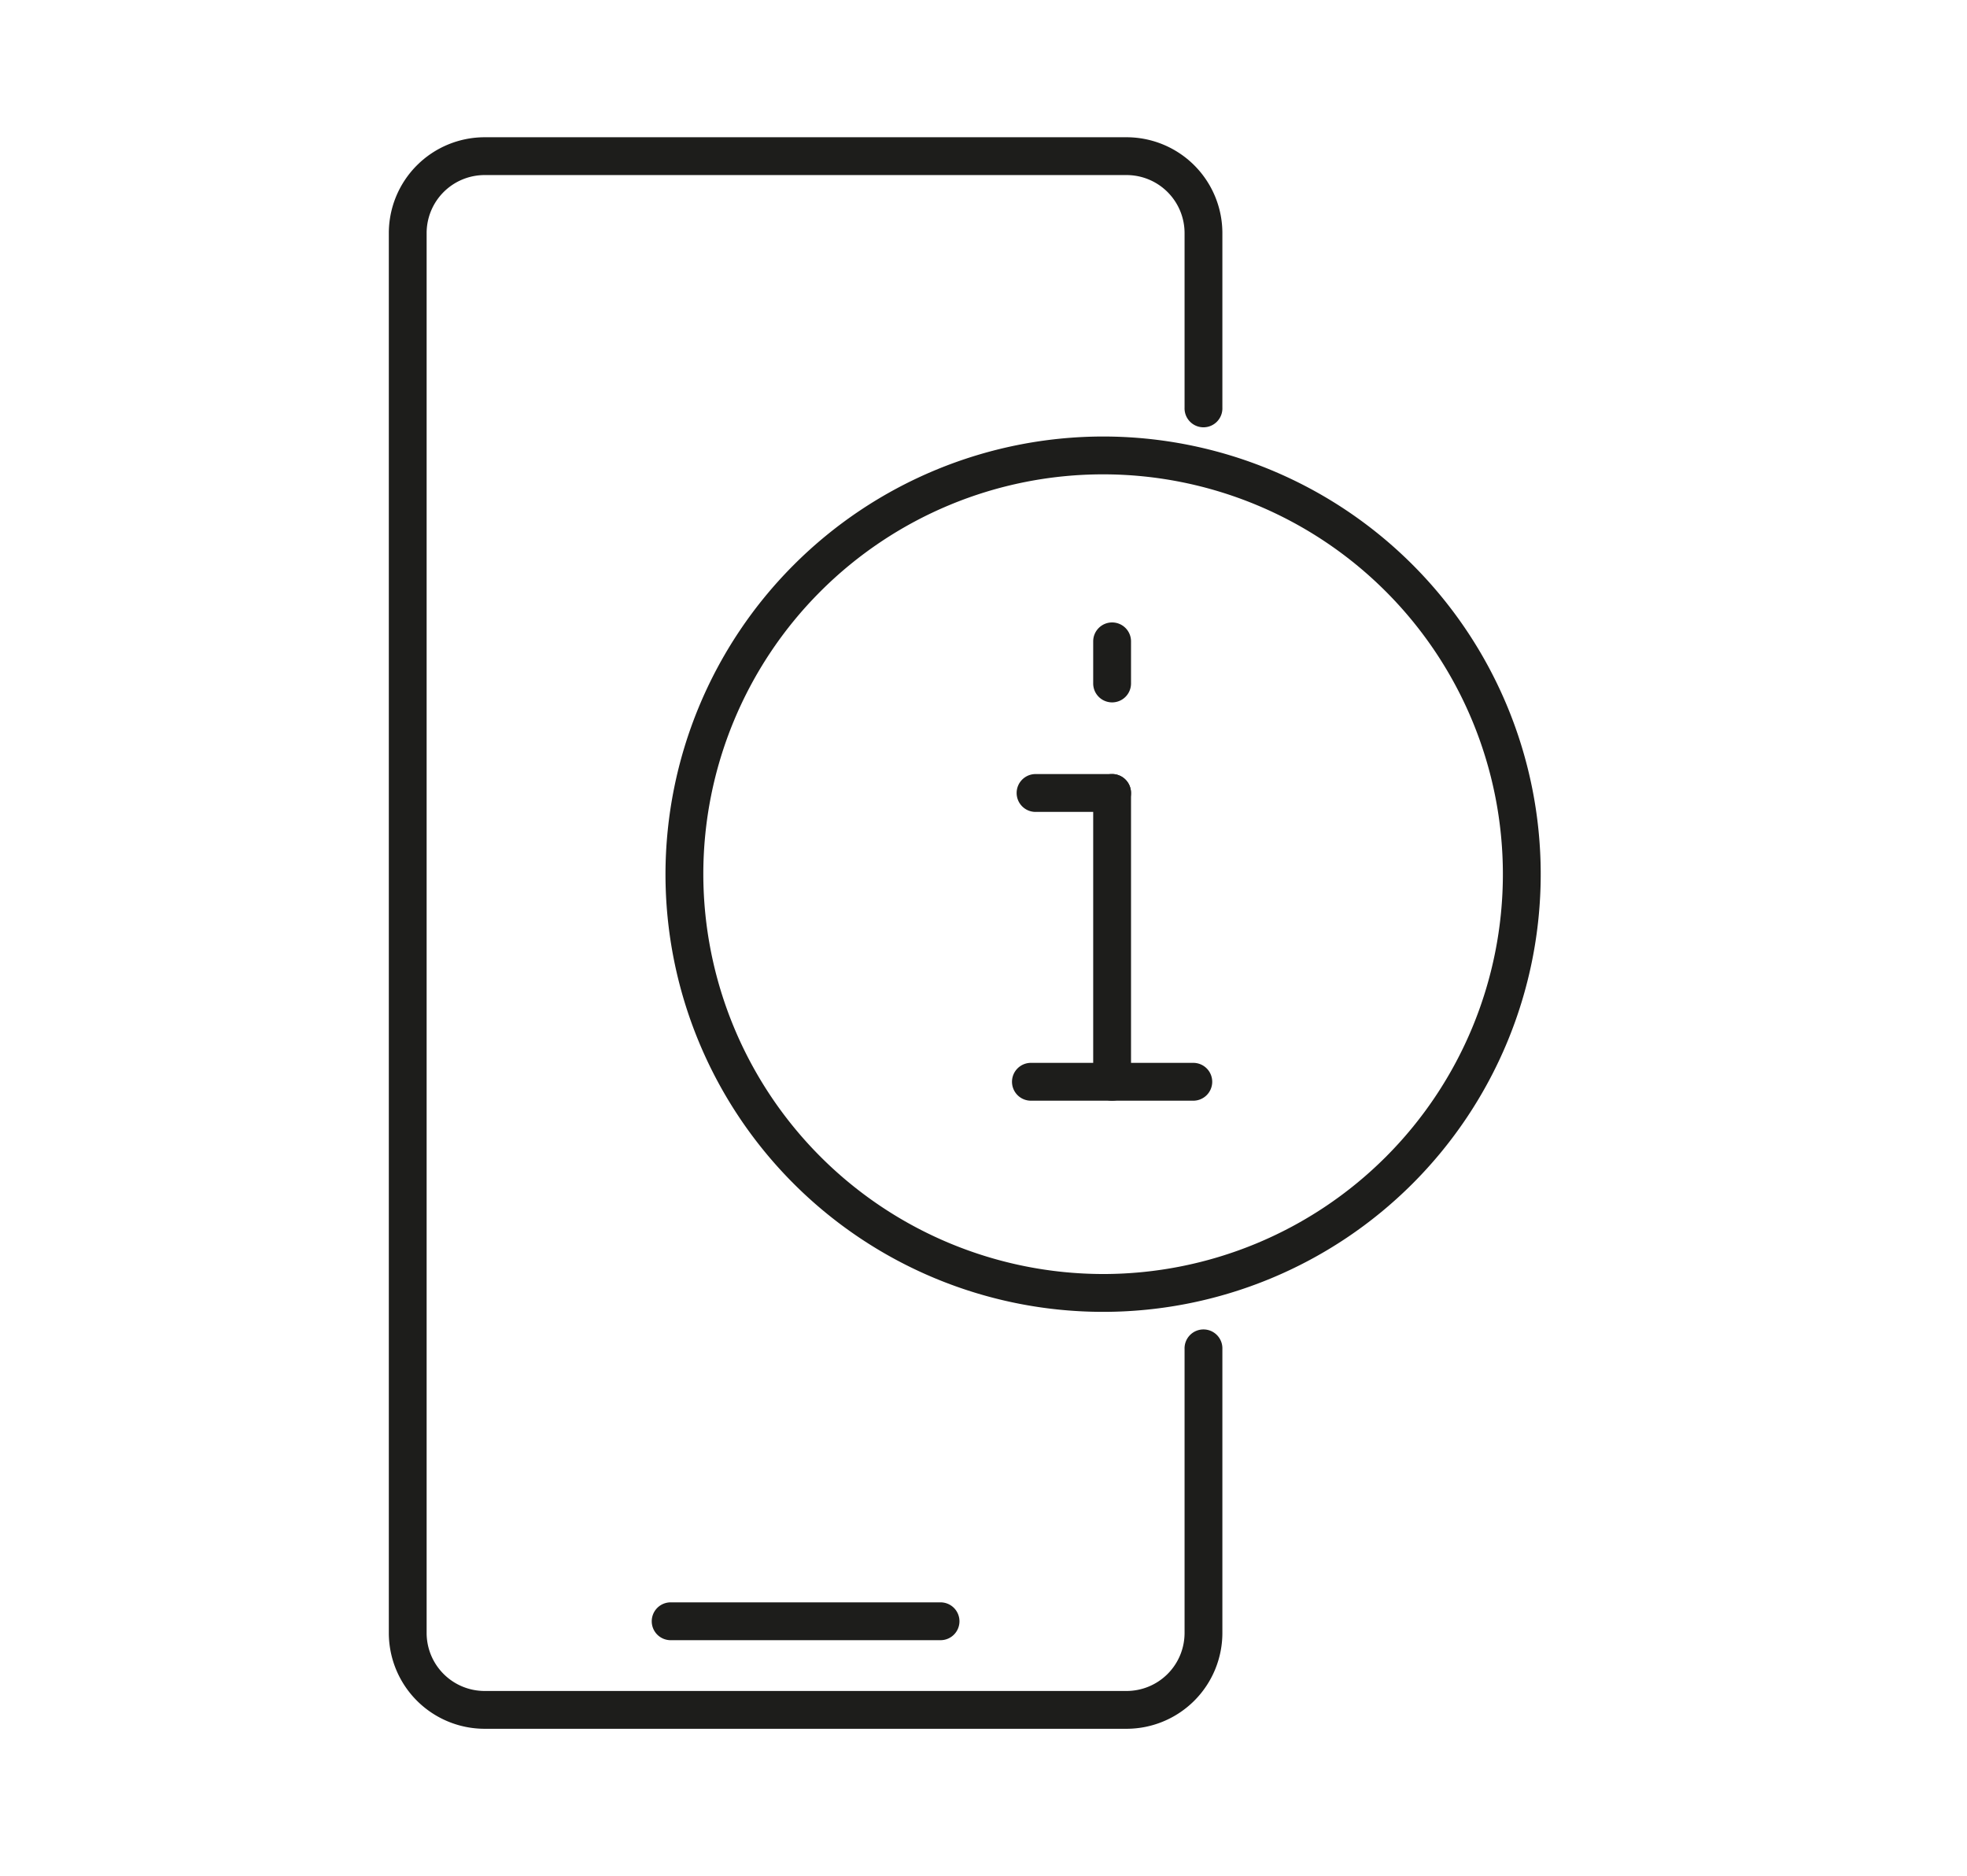 <?xml version="1.0" encoding="UTF-8"?> <svg xmlns="http://www.w3.org/2000/svg" width="86" height="82" viewBox="0 0 86 82"><g id="diagnostic-service-icon" transform="translate(-3629 157)"><rect id="Rectangle_71" data-name="Rectangle 71" width="86" height="82" transform="translate(3629 -157)" fill="#fff" opacity="0"></rect><g id="Group_78" data-name="Group 78" transform="translate(3646 -151)"><path id="Path_35" data-name="Path 35" d="M1405.425,86.93h-28.07a4.192,4.192,0,0,1-4.187-4.187v-61.2a4.192,4.192,0,0,1,4.187-4.187h28.07a4.192,4.192,0,0,1,4.187,4.187V29.18a.827.827,0,1,1-1.653,0V21.543a2.537,2.537,0,0,0-2.534-2.534h-28.07a2.536,2.536,0,0,0-2.534,2.534v61.2a2.536,2.536,0,0,0,2.534,2.534h28.07a2.537,2.537,0,0,0,2.534-2.534V70.328a.827.827,0,1,1,1.653,0V82.742A4.192,4.192,0,0,1,1405.425,86.93Z" transform="translate(-1373.168 -17.356)" fill="#1d1d1b"></path><path id="Line_19" data-name="Line 19" d="M8.628-2.346h-11.8A.827.827,0,0,1-4-3.173.827.827,0,0,1-3.173-4h11.8a.827.827,0,0,1,.827.827A.827.827,0,0,1,8.628-2.346Z" transform="translate(15.495 68.047)" fill="#1d1d1b"></path><path id="Line_20" data-name="Line 20" d="M-3.173-2.345A.827.827,0,0,1-4-3.172.827.827,0,0,1-3.173-4H.172A.827.827,0,0,1,1-3.173a.827.827,0,0,1-.827.827H-3.173Z" transform="translate(31.449 31.838)" fill="#1d1d1b"></path><path id="Ellipse_17" data-name="Ellipse 17" d="M15.133-4A19.133,19.133,0,1,1-4,15.133,19.155,19.155,0,0,1,15.133-4Zm0,36.612A17.479,17.479,0,1,0-2.346,15.133,17.5,17.5,0,0,0,15.133,32.612Z" transform="translate(16.096 17.082)" fill="#1d1d1b"></path><path id="Line_21" data-name="Line 21" d="M-3.173,10.28A.827.827,0,0,1-4,9.453V-3.173A.827.827,0,0,1-3.173-4a.827.827,0,0,1,.827.827V9.453A.827.827,0,0,1-3.173,10.28Z" transform="translate(34.796 31.837)" fill="#1d1d1b"></path><path id="Line_22" data-name="Line 22" d="M3.926-2.346h-7.1A.827.827,0,0,1-4-3.173.827.827,0,0,1-3.173-4h7.1a.827.827,0,0,1,.827.827A.827.827,0,0,1,3.926-2.346Z" transform="translate(31.246 44.463)" fill="#1d1d1b"></path><path id="Line_23" data-name="Line 23" d="M-3.173-.505A.827.827,0,0,1-4-1.332V-3.173A.827.827,0,0,1-3.173-4a.827.827,0,0,1,.827.827v1.841A.827.827,0,0,1-3.173-.505Z" transform="translate(34.796 25.21)" fill="#1d1d1b"></path></g></g></svg> 